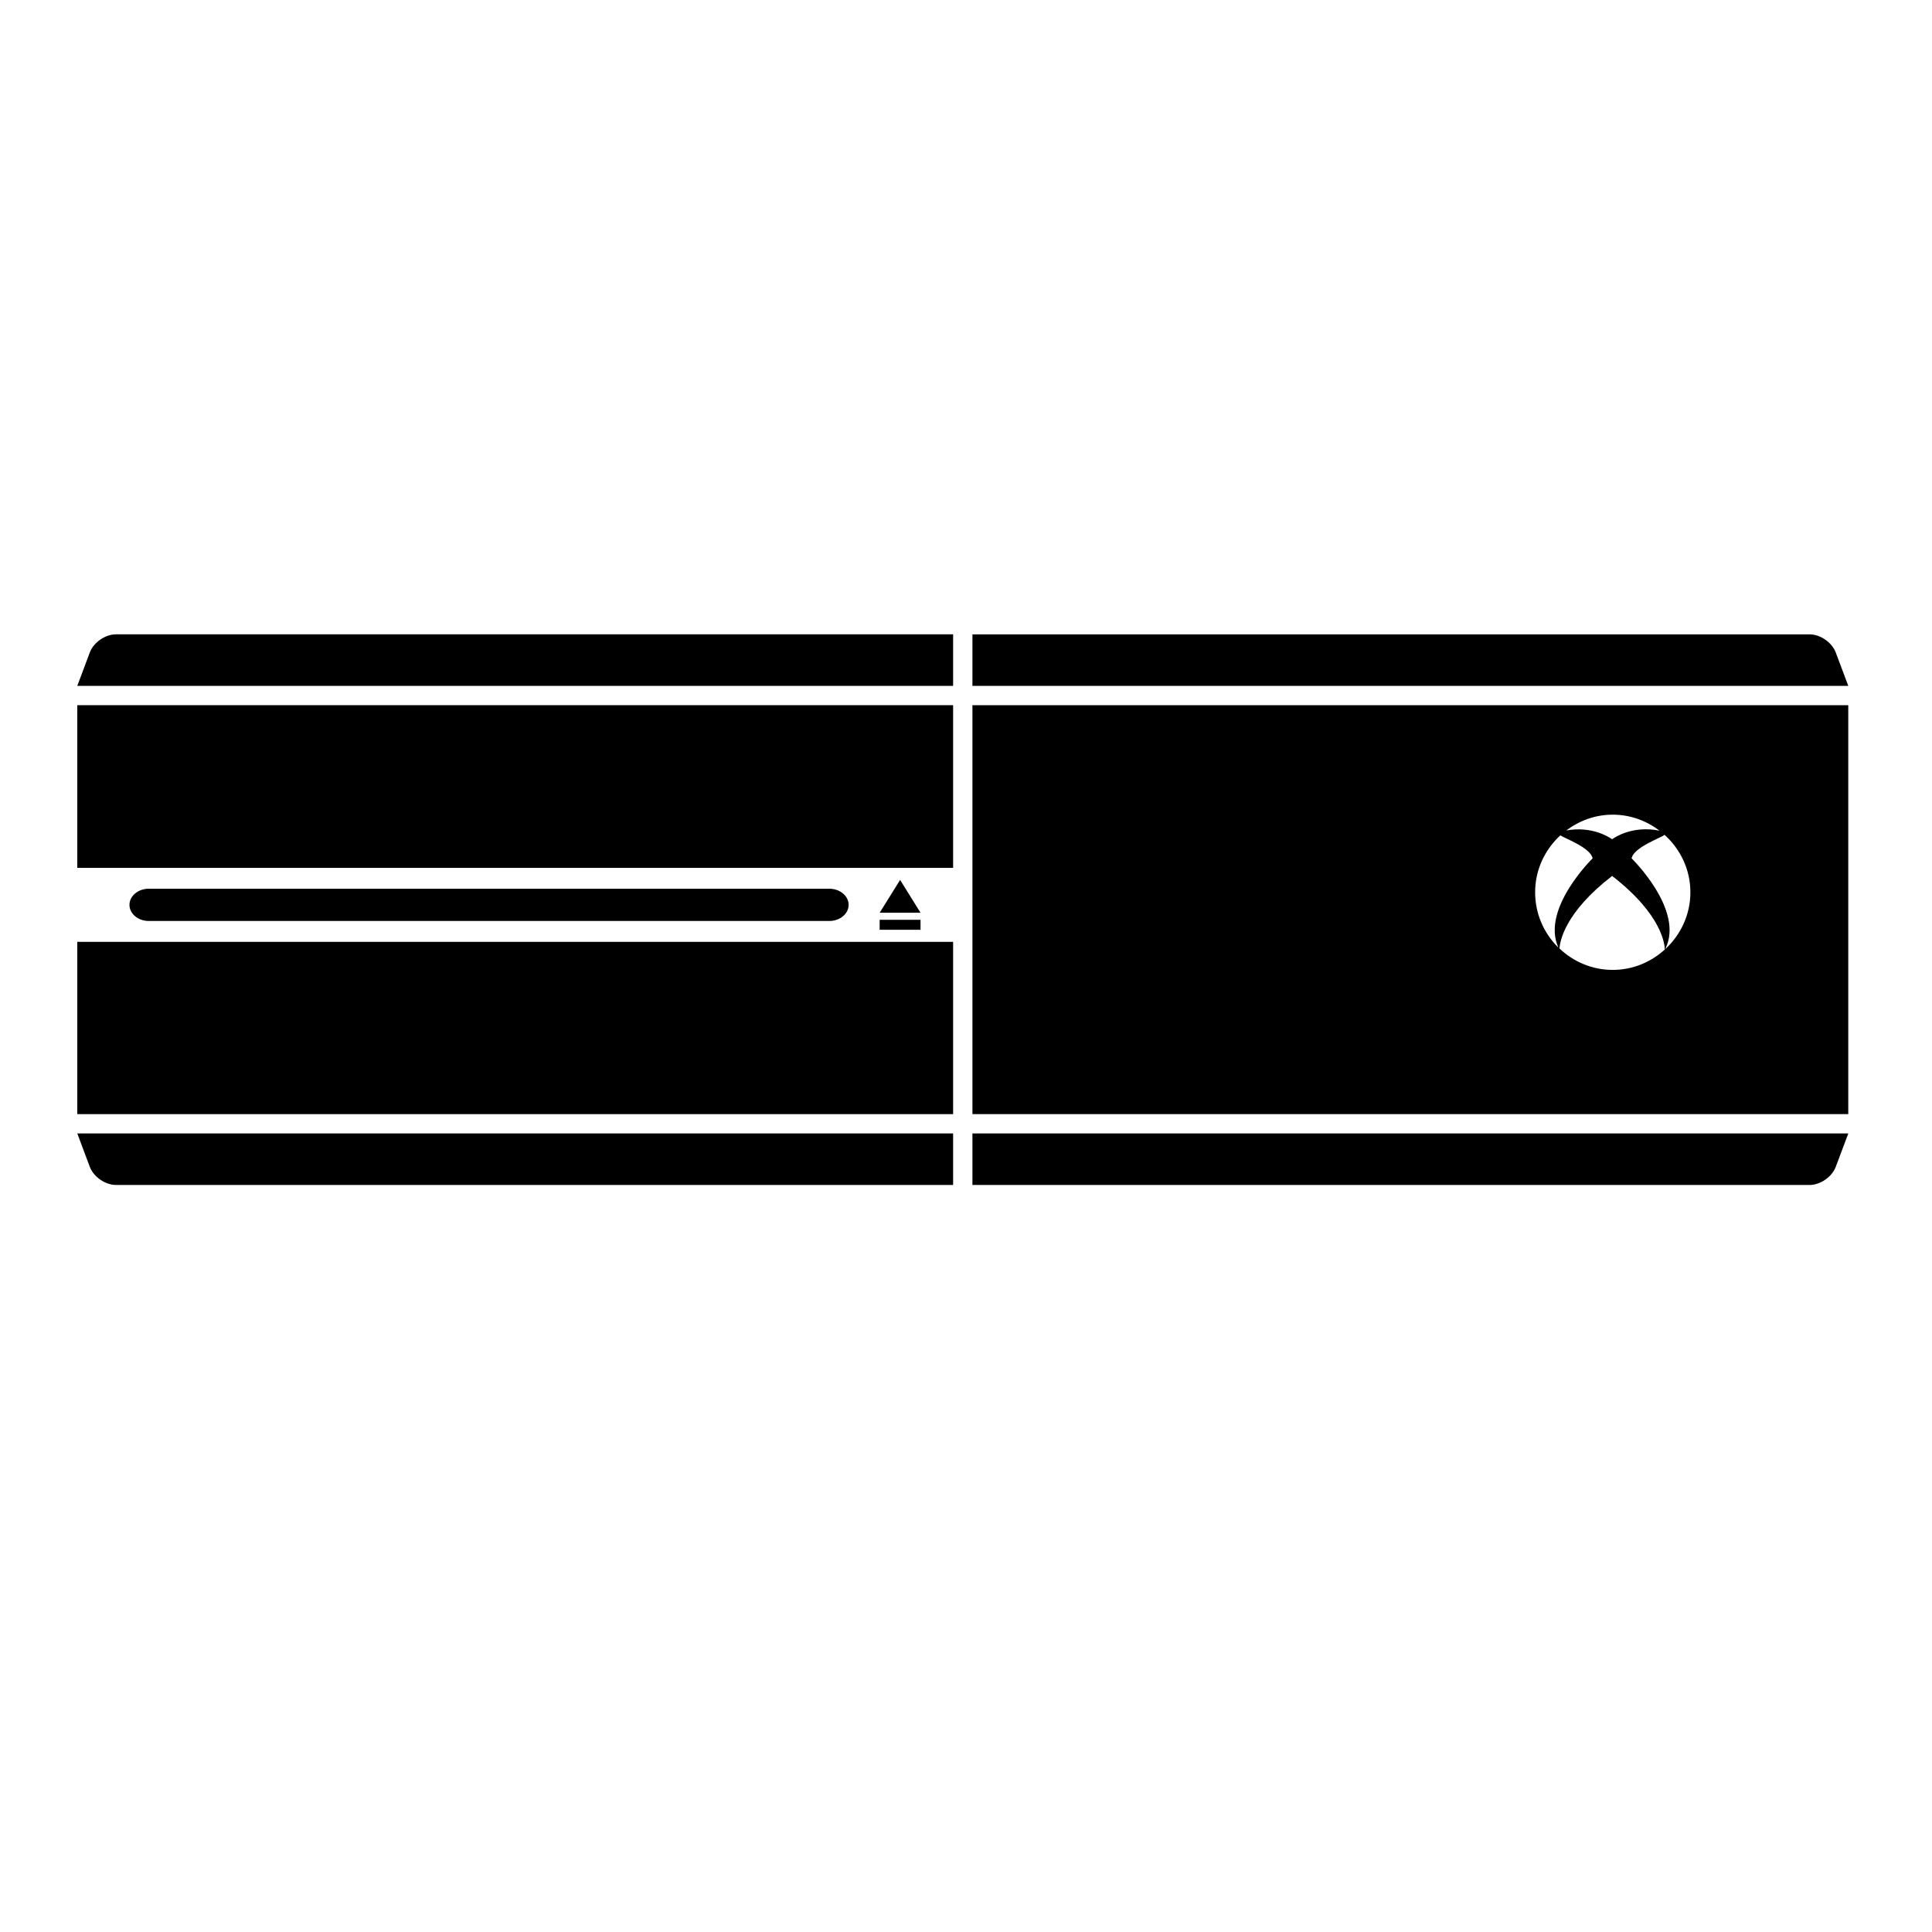 <?xml version="1.0" encoding="iso-8859-1"?>
<!-- Generator: Adobe Illustrator 17.1.0, SVG Export Plug-In . SVG Version: 6.00 Build 0)  -->
<!DOCTYPE svg PUBLIC "-//W3C//DTD SVG 1.1//EN" "http://www.w3.org/Graphics/SVG/1.1/DTD/svg11.dtd">
<svg version="1.1" id="Capa_1" xmlns="http://www.w3.org/2000/svg" xmlns:xlink="http://www.w3.org/1999/xlink" x="0px" y="0px"
	 viewBox="0 0 100 100" style="enable-background:new 0 0 100 100;" xml:space="preserve">
<g>
	<rect x="4" y="36.5" width="45.333" height="8.42"/>
	<rect x="4" y="48.75" width="45.333" height="8.917"/>
	<path d="M95.667,36.5H50.333v21.167h45.333V36.5z M83.476,42.167c0.913,0,1.745,0.316,2.42,0.829
		c-1.354-0.276-2.275,0.315-2.453,0.443c-0.175-0.125-1.064-0.69-2.372-0.455C81.743,42.478,82.57,42.167,83.476,42.167z
		 M79.458,46.185c0-1.169,0.507-2.211,1.303-2.946c0.248,0.159,1.572,0.642,1.672,1.19c0,0-2.686,2.616-1.771,4.62
		C79.921,48.32,79.458,47.307,79.458,46.185z M83.476,50.202c-1.07,0-2.037-0.425-2.757-1.108c0.021-0.359,0.262-1.855,2.724-3.755
		c2.621,2.024,2.725,3.588,2.726,3.809C85.455,49.797,84.516,50.202,83.476,50.202z M86.187,49.133
		c1.032-2.014-1.735-4.704-1.735-4.704c0.109-0.598,1.661-1.114,1.7-1.222c0.818,0.735,1.342,1.791,1.342,2.978
		C87.494,47.355,86.985,48.399,86.187,49.133z"/>
	<path d="M95.479,35l-0.188-0.5l-0.274-0.73c-0.194-0.517-0.799-0.936-1.351-0.936H50.333V34.5V35v0.5h45.333L95.479,35z"/>
	<path d="M49.333,35v-0.5v-1.667H6c-0.552,0-1.157,0.419-1.351,0.936L4.375,34.5L4.188,35L4,35.5h45.333V35z"/>
	<path d="M95.018,60.397l0.274-0.73l0.188-0.5l0.188-0.5H50.333v0.5v0.5v1.667h43.333C94.219,61.333,94.824,60.914,95.018,60.397z"
		/>
	<path d="M4.375,59.667l0.274,0.73C4.843,60.914,5.448,61.333,6,61.333h43.333v-1.667v-0.5v-0.5H4l0.188,0.5L4.375,59.667z"/>
	<path d="M7.701,46c-0.552,0-1,0.374-1,0.835c0,0.461,0.448,0.835,1,0.835h35.224c0.552,0,1-0.374,1-0.835
		c0-0.461-0.448-0.835-1-0.835H7.701z"/>
	<polygon points="46.589,45.544 45.532,47.243 47.646,47.243 	"/>
	<rect x="45.531" y="47.609" width="2.115" height="0.516"/>
</g>
</svg>
